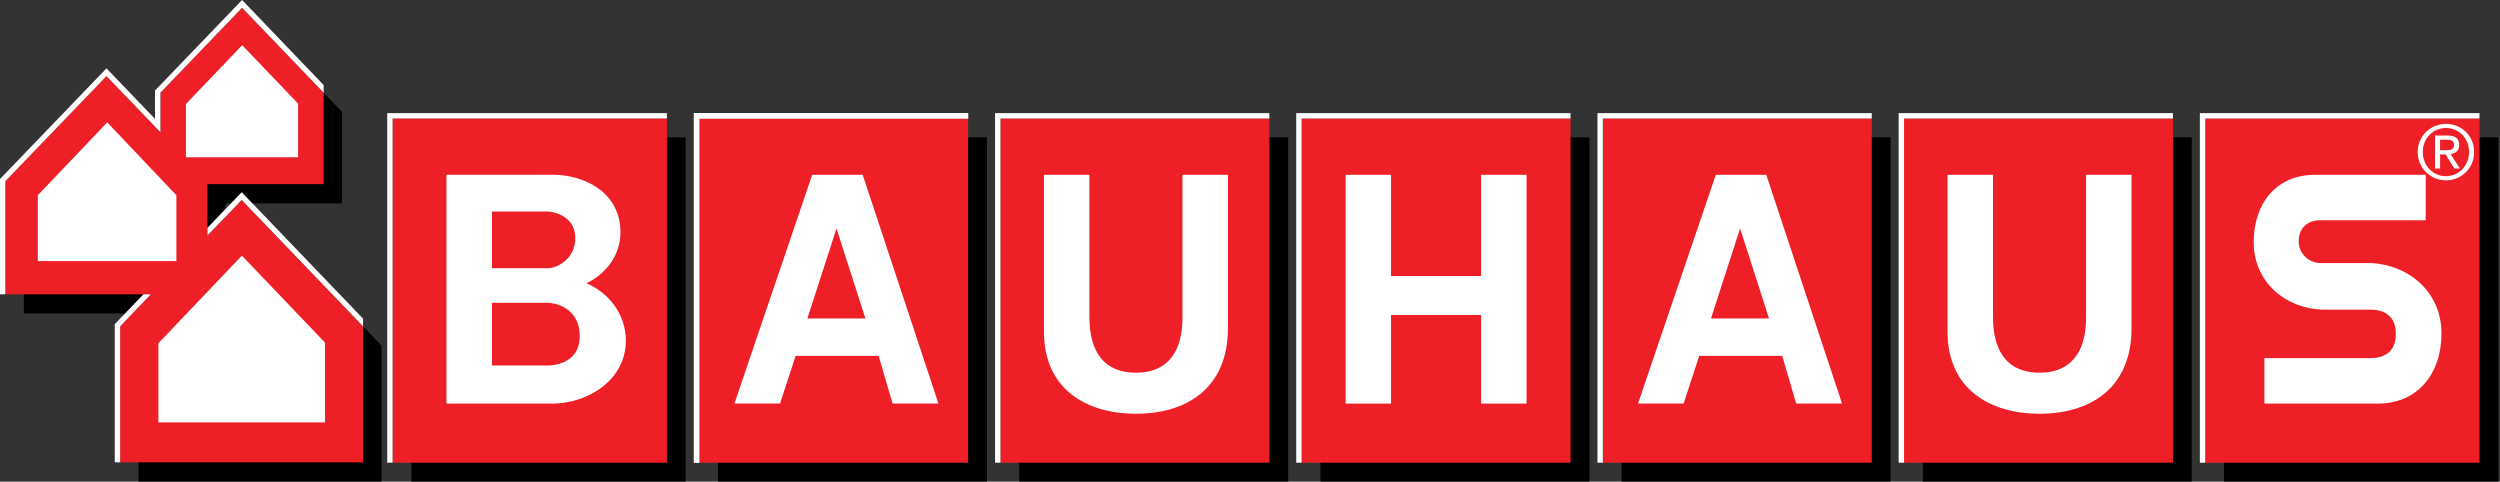 <svg width="436" height="84" viewBox="0 0 436 84" fill="none" xmlns="http://www.w3.org/2000/svg">
<rect x="0" y="0" width="436" height="84" fill="#333333" stroke="none"/>
<g clip-path="url(#clip0_5588_4800)">
<path d="M45.428 4.699L59.657 19.524V35.461H39.385V44.435L45.361 38.22L66.533 60.272V83.979H24.163V60.259L29.531 54.673H4.15V34.944L21.781 16.618L31.185 26.413L31.198 19.511L45.428 4.699Z" fill="black"/>
<path d="M42.211 1.35L56.447 16.175V32.112H36.175V41.086L42.152 34.878L63.317 56.923V80.63H20.947V56.91L26.321 51.331H0.933V31.596L18.564 13.27L27.969 23.065L27.982 16.168L42.211 1.35Z" fill="#EE1F26"/>
<path d="M51.986 27.426H32.423V18.147L42.238 7.876L51.986 18.075V27.426Z" fill="white"/>
<path d="M30.762 45.527H6.592V34.051L18.703 21.344L30.762 34.051V45.527Z" fill="white"/>
<path d="M56.685 73.661V59.756L42.185 44.581L27.625 59.862V73.661H56.685Z" fill="white"/>
<path d="M42.152 33.521L63.317 55.567V56.917L42.152 34.872L36.175 41.08V39.736L42.152 33.521ZM26.321 51.325L20.953 56.91V80.63H20.014V56.533L25.017 51.325H26.314H26.321ZM56.447 16.175L42.218 1.35L27.975 16.162V23.065L18.571 13.27L0.933 31.596V51.325H0V31.218L18.571 11.919L27.036 20.735V15.784L42.218 0L56.447 14.832V16.182V16.175Z" fill="white"/>
<path d="M125.225 23.951H172.128V83.979H125.225V23.951Z" fill="black"/>
<path d="M387.87 23.951H435.713V83.979H387.87V23.951Z" fill="black"/>
<path d="M230.289 23.951H277.186V83.979H230.289V23.951Z" fill="black"/>
<path d="M282.812 23.951H329.715V83.979H282.812V23.951Z" fill="black"/>
<path d="M71.749 23.951H119.586V83.979H71.749V23.951Z" fill="black"/>
<path d="M177.754 23.951H224.657V83.979H177.754V23.951Z" fill="black"/>
<path d="M335.341 23.951H382.244V83.979H335.341V23.951Z" fill="black"/>
<path d="M121.942 20.669H168.845V80.696H121.942V20.669Z" fill="#EE1F26"/>
<path d="M384.587 20.662H432.43V80.696H384.587V20.662Z" fill="#EE1F26"/>
<path d="M227 20.669H273.903V80.696H227V20.669Z" fill="#EE1F26"/>
<path d="M394.918 62.456H413.509C415.567 62.456 417.837 61.55 417.837 58.234C417.837 55.103 415.825 54.011 413.496 54.011L404.991 53.998C398.651 53.78 393.045 49.26 393.045 42.251C393.045 35.242 397.195 30.49 403.687 30.49H423.046V38.412H404.72C402.655 38.412 400.895 39.491 400.895 42.145C400.895 44.203 402.668 45.878 404.733 45.878H413.535C420.061 46.202 425.792 50.888 425.792 58.128C425.792 65.368 421.484 70.372 414.733 70.385H394.912V62.463L394.918 62.456Z" fill="white"/>
<path d="M68.466 20.662H116.303V80.696H68.466V20.662Z" fill="#EE1F26"/>
<path d="M234.677 30.484H242.599V48.135H258.304V30.484H266.226V70.392H258.304V54.931H242.599V70.392H234.677V30.484Z" fill="white"/>
<path d="M145.887 39.848L140.804 55.54H150.93L145.887 39.848ZM153.22 62.059H138.759L136.039 70.378H128.084L141.644 30.49H150.453L163.663 70.378H155.668L153.226 62.059H153.22Z" fill="white"/>
<path d="M174.471 20.669H221.374V80.696H174.471V20.669Z" fill="#EE1F26"/>
<path d="M182.069 30.49H189.997V55.103C189.997 57.215 189.997 64.998 198.111 64.998C206.225 64.998 206.225 57.208 206.225 55.103V30.49H214.154V57.208C214.154 67.883 206.735 72.159 198.111 72.159C189.488 72.159 182.069 67.883 182.069 57.87V30.484V30.49Z" fill="white"/>
<path d="M332.058 20.669H378.962V80.696H332.058V20.669Z" fill="#EE1F26"/>
<path d="M339.656 30.49H347.584V55.103C347.584 57.215 347.584 64.998 355.698 64.998C363.812 64.998 363.812 57.208 363.812 55.103V30.49H371.741V57.208C371.741 67.883 364.322 72.159 355.698 72.159C347.075 72.159 339.656 67.883 339.656 57.87V30.484V30.49Z" fill="white"/>
<path d="M85.8 52.82V63.74H95.595C95.72 63.74 101.101 63.807 101.101 58.631C101.101 53.456 96.488 52.814 95.595 52.814H85.8V52.82ZM96.382 30.471C101.783 30.471 108.209 33.449 108.209 40.53C108.209 44.375 105.807 47.711 102.279 49.405C106.329 51.126 109.149 54.958 109.149 59.412C109.149 66.163 102.683 70.392 96.23 70.392H77.864V30.477H96.389L96.382 30.471ZM85.8 36.89V46.778H95.595C97.084 46.778 100.333 45.216 100.333 41.516C100.333 37.386 96.018 36.89 95.595 36.89H85.8Z" fill="white"/>
<path d="M279.529 20.669H326.433V80.696H279.529V20.669Z" fill="#EE1F26"/>
<path d="M303.474 39.848L298.391 55.54H308.517L303.474 39.848ZM310.807 62.059H296.346L293.626 70.378H285.671L299.232 30.49H308.04L321.25 70.378H313.256L310.814 62.059H310.807Z" fill="white"/>
<path d="M421.643 26.5C421.643 29.332 423.893 31.45 426.58 31.45C429.267 31.45 431.491 29.332 431.491 26.5C431.491 23.667 429.254 21.602 426.58 21.602C423.906 21.602 421.643 23.72 421.643 26.5ZM422.536 26.5C422.536 24.143 424.29 22.323 426.58 22.323C428.87 22.323 430.604 24.143 430.604 26.5C430.604 28.856 428.85 30.729 426.58 30.729C424.31 30.729 422.536 28.909 422.536 26.5ZM424.667 29.398H425.554V26.923H426.494L428.056 29.398H429.009L427.374 26.857C428.221 26.764 428.883 26.328 428.883 25.288C428.883 24.183 428.241 23.64 426.878 23.64H424.661V29.392L424.667 29.398ZM425.554 24.369H426.732C427.334 24.369 427.99 24.488 427.99 25.249C427.99 26.155 427.268 26.195 426.481 26.195H425.547V24.362L425.554 24.369Z" fill="white"/>
<path d="M121.009 80.696V19.729H168.845V20.669H121.949V80.696H121.009Z" fill="white"/>
<path d="M67.533 80.696V19.729H116.31V20.662H68.466V80.696H67.533Z" fill="white"/>
<path d="M121.009 80.696V19.729H168.845V20.669H121.949V80.696H121.009Z" fill="white"/>
<path d="M173.538 80.696V19.729H221.374V20.669H174.478V80.696H173.538Z" fill="white"/>
<path d="M226.067 80.696V19.729H273.903V20.669H227.007V80.696H226.067Z" fill="white"/>
<path d="M278.596 80.696V19.729H326.433V20.669H279.536V80.696H278.596Z" fill="white"/>
<path d="M331.125 80.696V19.729H378.962V20.669H332.065V80.696H331.125Z" fill="white"/>
<path d="M383.654 80.696V19.729H432.424V20.669H384.594V80.696H383.654Z" fill="white"/>
</g>
<defs>
<clipPath id="clip0_5588_4800">
<rect width="435.713" height="83.979" fill="white"/>
</clipPath>
</defs>
</svg>
